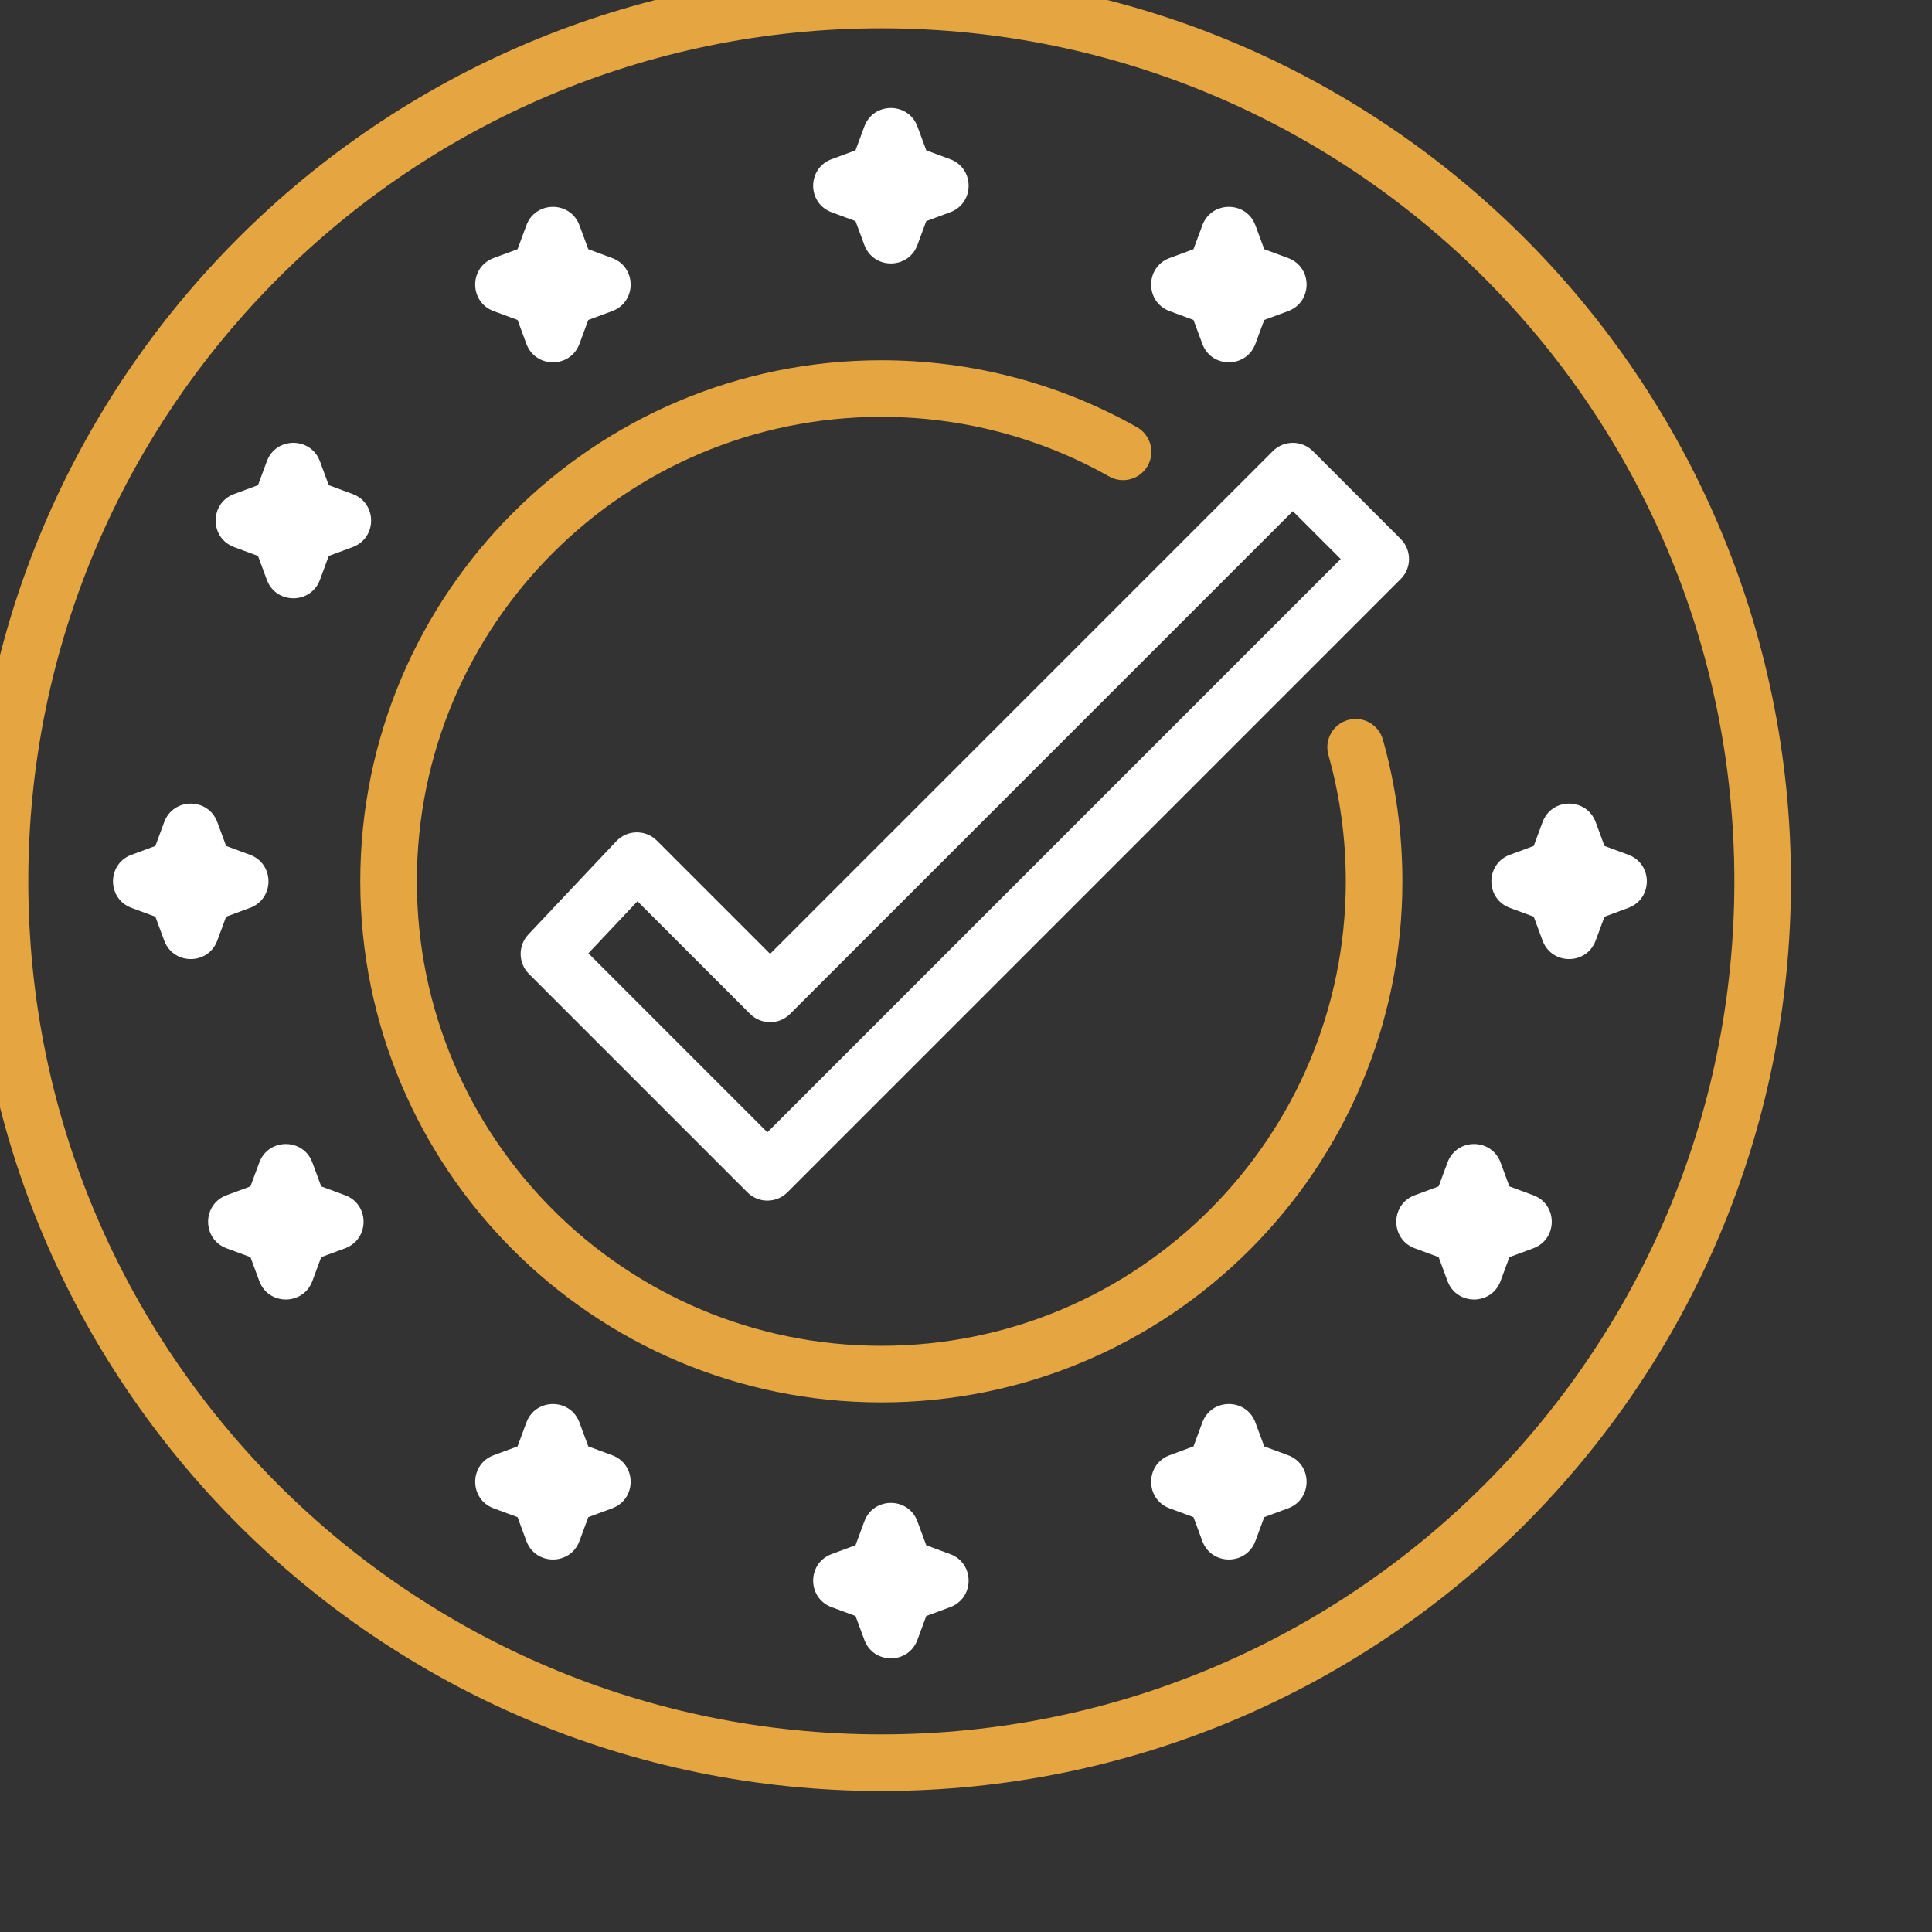 <svg xmlns="http://www.w3.org/2000/svg" width="512" height="512" viewBox="0 0 512 512"><rect x="0" y="0" width="512" height="512" fill="#333333" stroke="none"/><path fill="#ffffff" d="M139.495 59.714 137.154 66.041 130.827 68.382 130.576 68.48C124.299 71.037 124.382 80.065 130.827 82.45L137.154 84.79 139.495 91.119 139.593 91.37C142.15 97.647 151.178 97.564 153.563 91.119L155.903 84.79 162.232 82.45 162.483 82.352C168.76 79.795 168.677 70.767 162.232 68.382L155.903 66.041 153.563 59.714C151.147 53.185 141.911 53.185 139.495 59.714ZM70.714 122.252 68.373 128.579 62.046 130.92 61.795 131.018C55.518 133.575 55.601 142.603 62.046 144.988L68.373 147.328 70.714 153.656 70.812 153.907C73.369 160.184 82.397 160.101 84.782 153.656L87.122 147.328 93.451 144.988 93.702 144.89C99.979 142.333 99.896 133.305 93.451 130.92L87.122 128.579 84.782 122.252C82.366 115.723 73.13 115.723 70.714 122.252ZM68.714 308.077 66.373 314.405 60.046 316.746 59.795 316.844C53.517 319.401 53.602 328.43 60.047 330.814L66.373 333.155 68.714 339.482 68.812 339.733C71.369 346.01 80.397 345.927 82.782 339.482L85.122 333.154 91.45 330.814 91.701 330.717C97.979 328.16 97.896 319.131 91.451 316.746L85.122 314.405 82.782 308.077C80.366 301.548 71.13 301.548 68.714 308.077ZM383.599 308.077 381.258 314.405 374.93 316.746 374.679 316.844C368.401 319.401 368.485 328.43 374.931 330.814L381.258 333.154 383.599 339.482 383.697 339.733C386.254 346.01 395.282 345.927 397.667 339.482L400.007 333.155 406.334 330.814 406.585 330.717C412.863 328.16 412.78 319.131 406.335 316.746L400.007 314.405 397.667 308.077C395.251 301.548 386.015 301.548 383.599 308.077ZM43.516 217.862 41.175 224.189 34.848 226.53 34.597 226.628C28.32 229.185 28.403 238.213 34.848 240.598L41.175 242.938 43.516 249.267 43.614 249.518C46.171 255.795 55.199 255.712 57.584 249.267L59.924 242.938 66.252 240.598 66.503 240.5C72.78 237.943 72.697 228.915 66.252 226.53L59.924 224.189 57.584 217.862C55.168 211.333 45.932 211.333 43.516 217.862ZM408.797 217.862 406.456 224.189 400.129 226.53 399.878 226.628C393.601 229.185 393.684 238.213 400.129 240.598L406.456 242.938 408.797 249.267 408.895 249.518C411.452 255.795 420.48 255.712 422.865 249.267L425.205 242.938 431.533 240.598 431.784 240.5C438.061 237.943 437.978 228.915 431.533 226.53L425.205 224.189 422.865 217.862C420.449 211.333 411.213 211.333 408.797 217.862ZM318.628 59.714 316.287 66.041 309.959 68.382 309.708 68.48C303.431 71.037 303.514 80.065 309.959 82.45L316.287 84.79 318.628 91.119 318.726 91.37C321.283 97.648 330.312 97.564 332.696 91.118L335.036 84.79 341.364 82.45 341.615 82.352C347.892 79.795 347.809 70.767 341.364 68.382L335.037 66.041 332.696 59.715C330.28 53.185 321.044 53.184 318.628 59.714ZM229.061 33.516 226.72 39.843 220.393 42.184 220.142 42.282C213.865 44.839 213.948 53.867 220.393 56.252L226.72 58.592 229.061 64.92 229.159 65.171C231.716 71.448 240.744 71.365 243.129 64.92L245.469 58.592 251.798 56.252 252.049 56.154C258.326 53.597 258.243 44.569 251.798 42.184L245.469 39.843 243.129 33.516C240.713 26.987 231.477 26.987 229.061 33.516ZM318.628 376.981 316.287 383.309 309.959 385.65 309.708 385.748C303.431 388.305 303.514 397.333 309.959 399.718L316.287 402.058 318.628 408.386 318.726 408.637C321.283 414.915 330.312 414.83 332.696 408.385L335.037 402.058 341.364 399.718 341.615 399.62C347.892 397.063 347.809 388.035 341.364 385.65L335.036 383.309 332.696 376.982C330.281 370.452 321.044 370.451 318.628 376.981ZM139.495 376.981 137.154 383.309 130.827 385.65 130.576 385.748C124.299 388.305 124.382 397.333 130.827 399.718L137.154 402.058 139.495 408.386 139.593 408.637C142.15 414.914 151.178 414.831 153.563 408.386L155.903 402.058 162.232 399.718 162.483 399.62C168.76 397.063 168.677 388.035 162.232 385.65L155.903 383.309 153.563 376.981C151.147 370.452 141.911 370.452 139.495 376.981ZM229.061 403.18 226.72 409.507 220.393 411.848 220.142 411.946C213.865 414.503 213.948 423.531 220.393 425.916L226.72 428.256 229.061 434.585 229.159 434.836C231.716 441.113 240.744 441.03 243.129 434.585L245.469 428.256 251.798 425.916 252.049 425.818C258.326 423.261 258.243 414.233 251.798 411.848L245.469 409.507 243.129 403.18C240.713 396.651 231.477 396.651 229.061 403.18ZM337.318 119.552 204.086 252.783 174.081 222.779C171.091 219.789 166.222 219.86 163.321 222.937L140.021 247.648C137.238 250.599 137.306 255.228 140.175 258.096L198.062 315.983C200.991 318.912 205.739 318.912 208.668 315.983L371.209 153.442C374.138 150.513 374.138 145.764 371.209 142.836L347.924 119.552C344.995 116.623 340.247 116.623 337.318 119.552ZM342.621 135.461 355.298 148.139 203.365 300.073 155.931 252.639 168.935 238.846 198.783 268.693C201.712 271.622 206.46 271.622 209.389 268.693L342.621 135.461Z"/><path fill="#e5a541" d="M233.564,-7.5 C100.428,-7.5 -7.5,100.428 -7.5,233.564 C-7.5,366.7 100.428,474.628 233.564,474.628 C366.7,474.628 474.628,366.7 474.628,233.564 C474.628,100.428 366.7,-7.5 233.564,-7.5 Z M233.564,7.5 C358.416,7.5 459.628,108.712 459.628,233.564 C459.628,358.416 358.416,459.628 233.564,459.628 C108.712,459.628 7.5,358.416 7.5,233.564 C7.5,108.712 108.712,7.5 233.564,7.5 Z"/><path fill="#e5a541" d="M233.564,95.476 C257.623,95.476 280.803,101.643 301.311,113.211 C304.918,115.246 306.193,119.82 304.158,123.428 C302.123,127.035 297.549,128.31 293.941,126.275 C275.668,115.968 255.024,110.476 233.564,110.476 C165.584,110.476 110.476,165.584 110.476,233.564 C110.476,301.544 165.584,356.652 233.564,356.652 C301.544,356.652 356.652,301.544 356.652,233.564 C356.652,222.11 355.09,210.871 352.042,200.067 C350.917,196.081 353.237,191.937 357.224,190.813 C361.21,189.688 365.354,192.008 366.478,195.995 C369.899,208.12 371.652,220.729 371.652,233.564 C371.652,309.828 309.828,371.652 233.564,371.652 C157.3,371.652 95.476,309.828 95.476,233.564 C95.476,157.3 157.3,95.476 233.564,95.476 Z"/></svg>